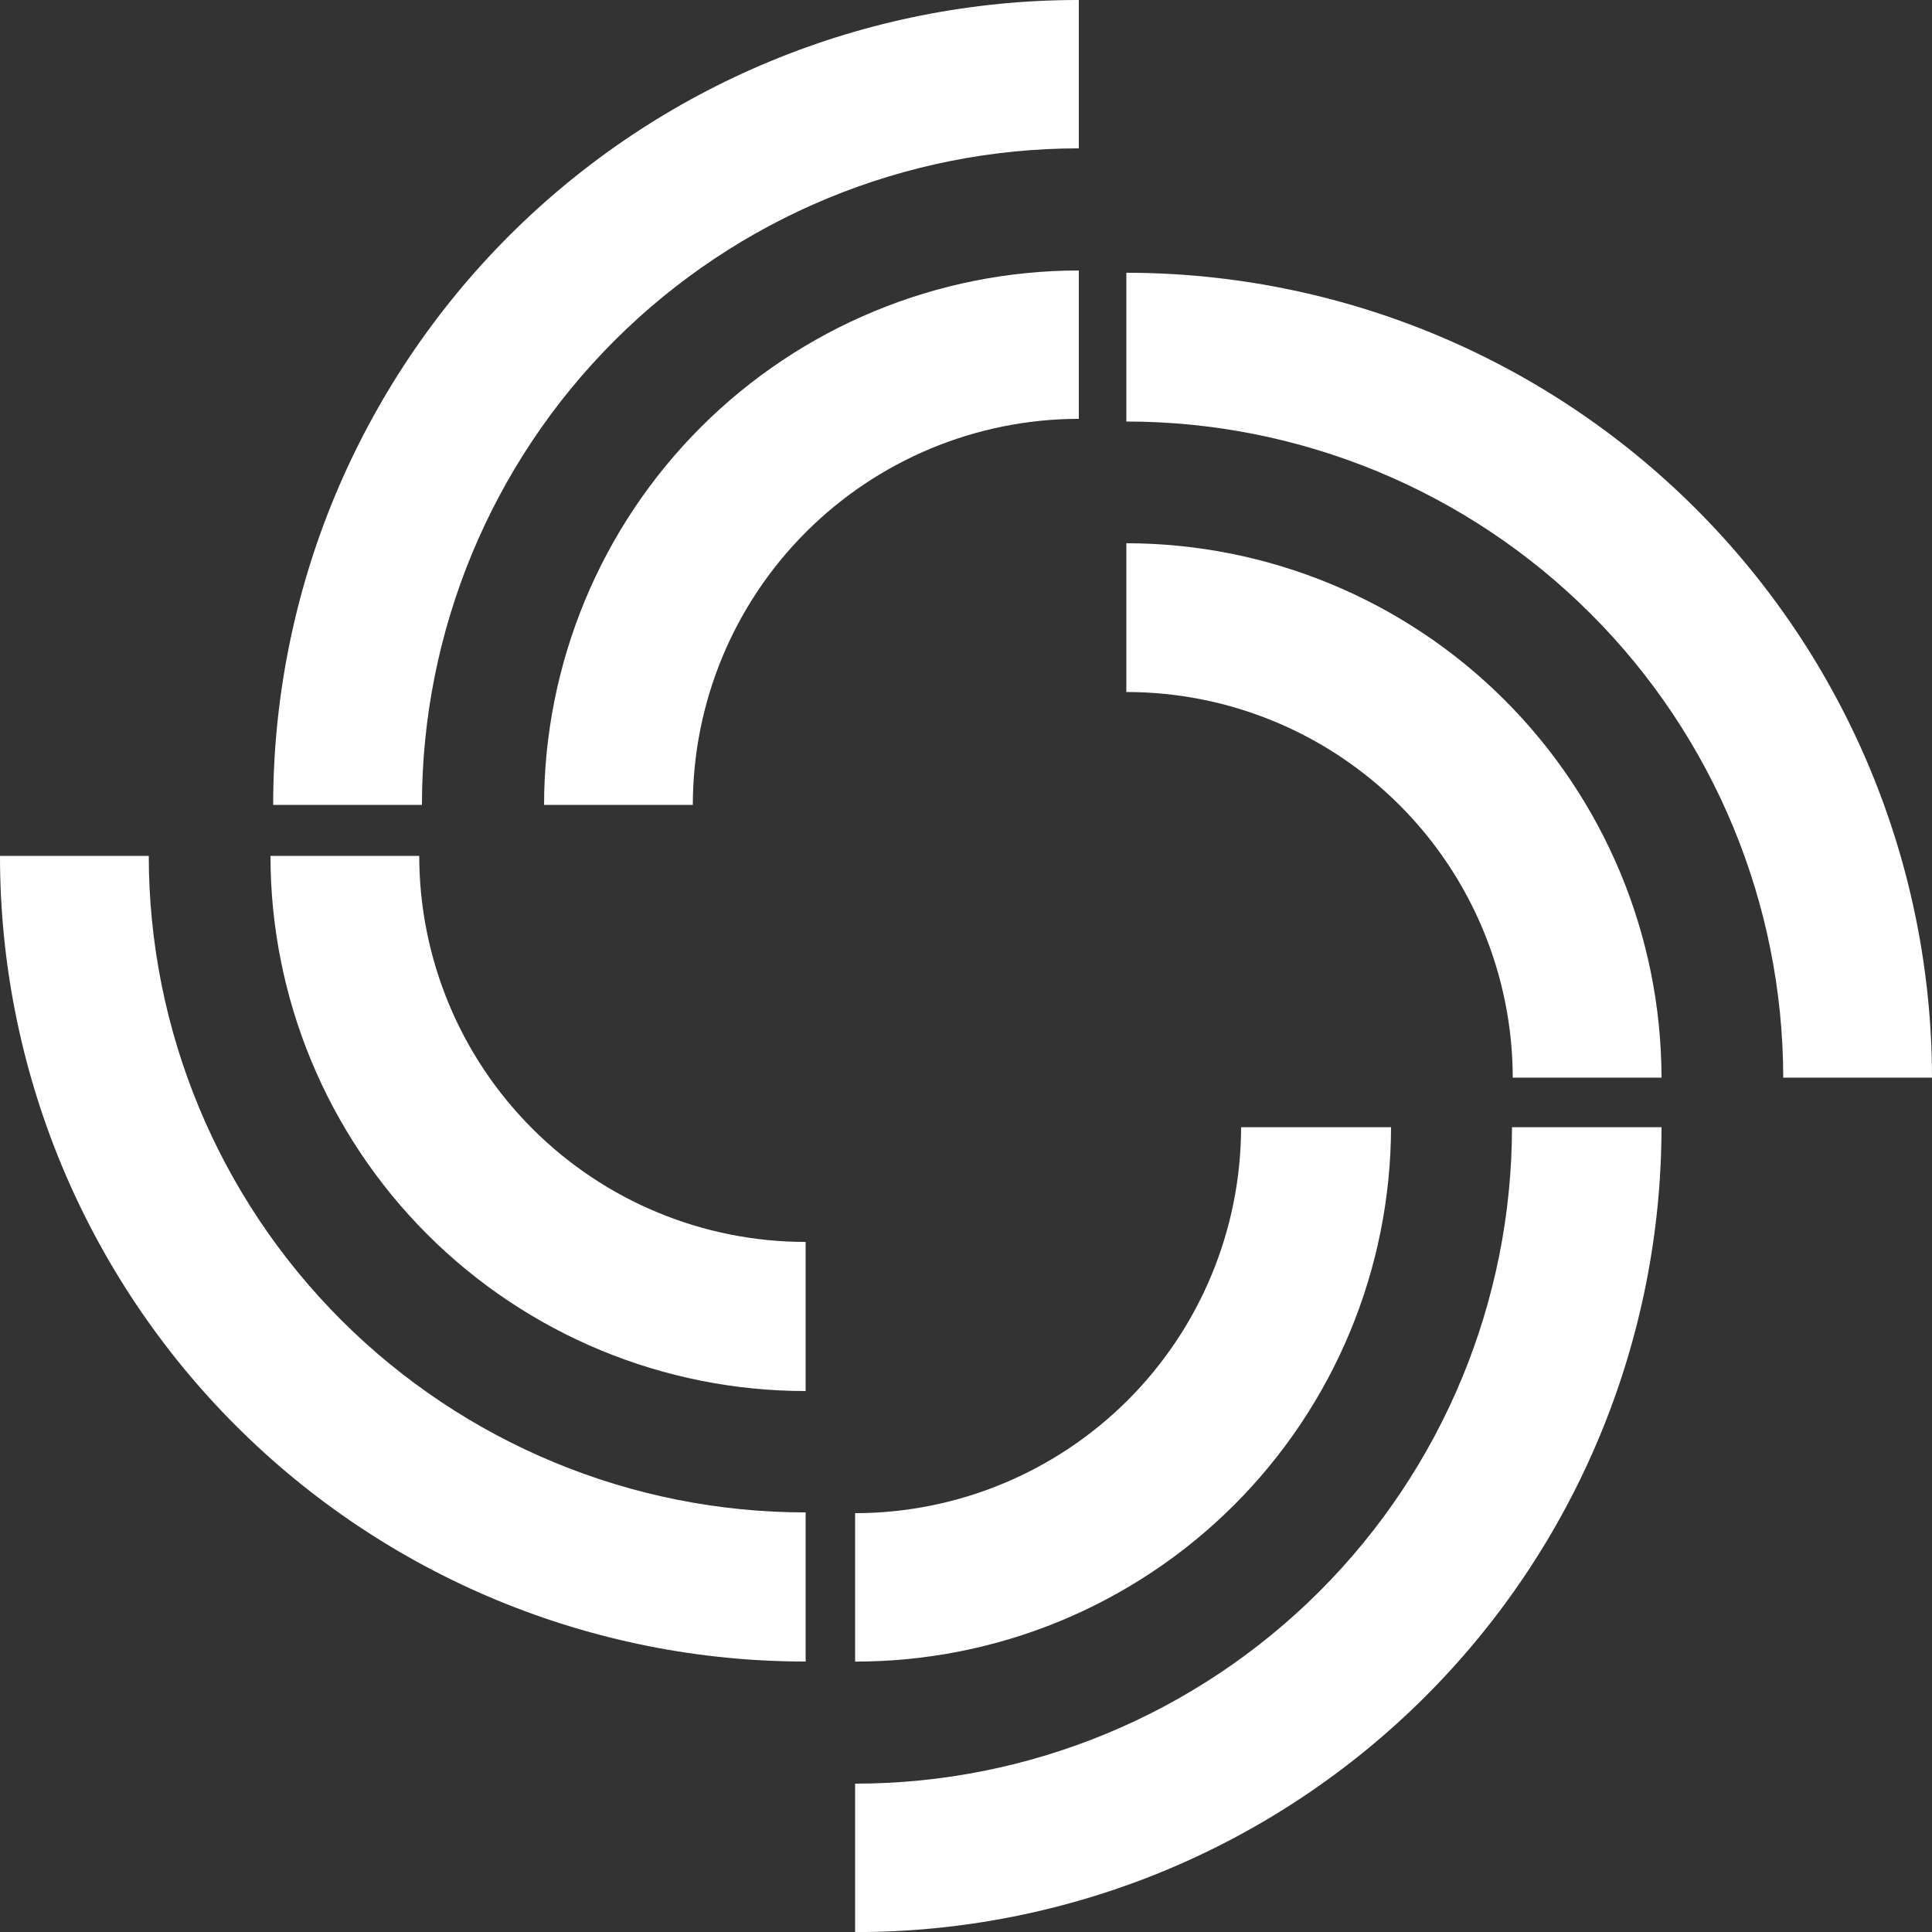 <svg width="28" height="28" viewBox="0 0 28 28" fill="none" xmlns="http://www.w3.org/2000/svg">
<rect x="0" y="0" width="28" height="28" fill="#333333" stroke="none"/>
<g clip-path="url(#clip0_2603_1366)">
<path d="M21.924 15.618H24.08C24.076 13.563 23.257 11.594 21.803 10.142C20.349 8.691 18.379 7.875 16.324 7.873V10.029C17.808 10.029 19.23 10.617 20.28 11.665C21.33 12.713 21.921 14.135 21.924 15.618Z" fill="white"/>
<path d="M25.844 15.618H28C27.996 12.524 26.764 9.558 24.575 7.371C22.386 5.184 19.419 3.955 16.324 3.953V6.109C18.847 6.109 21.267 7.111 23.052 8.894C24.837 10.676 25.841 13.095 25.844 15.618Z" fill="white"/>
<path d="M12.393 21.93V24.081C13.411 24.082 14.42 23.883 15.361 23.495C16.303 23.106 17.159 22.536 17.88 21.817C18.601 21.098 19.174 20.244 19.565 19.303C19.956 18.363 20.158 17.355 20.16 16.336H17.987C17.985 17.819 17.396 19.241 16.347 20.29C15.298 21.339 13.876 21.929 12.393 21.93Z" fill="white"/>
<path d="M12.393 25.85V28.001C13.926 28.003 15.445 27.703 16.863 27.118C18.28 26.533 19.568 25.674 20.654 24.59C21.739 23.507 22.6 22.221 23.188 20.804C23.776 19.388 24.079 17.869 24.08 16.336H21.913C21.911 18.86 20.907 21.28 19.122 23.064C17.337 24.848 14.916 25.85 12.393 25.85Z" fill="white"/>
<path d="M6.076 12.404H3.92C3.92 14.461 4.737 16.434 6.192 17.889C7.646 19.343 9.619 20.16 11.676 20.16V17.999C10.192 17.999 8.768 17.41 7.718 16.36C6.668 15.312 6.077 13.889 6.076 12.404Z" fill="white"/>
<path d="M2.156 12.404H1.34434e-06C-0.001 13.938 0.301 15.456 0.887 16.873C1.474 18.29 2.334 19.578 3.418 20.662C4.503 21.747 5.79 22.607 7.207 23.193C8.624 23.779 10.143 24.081 11.676 24.08V21.919C9.152 21.919 6.732 20.916 4.946 19.132C3.161 17.348 2.157 14.928 2.156 12.404Z" fill="white"/>
<path d="M15.635 6.07V3.92C13.581 3.921 11.611 4.738 10.158 6.19C8.705 7.642 7.888 9.611 7.885 11.665H10.041C10.042 10.181 10.632 8.759 11.681 7.711C12.73 6.662 14.152 6.072 15.635 6.07Z" fill="white"/>
<path d="M15.635 2.15V1.34434e-06C14.102 -0.001 12.585 0.3 11.168 0.886C9.752 1.472 8.465 2.331 7.381 3.414C6.297 4.497 5.437 5.784 4.849 7.199C4.262 8.615 3.96 10.132 3.959 11.665H6.115C6.116 9.141 7.12 6.721 8.905 4.937C10.691 3.153 13.111 2.15 15.635 2.15Z" fill="white"/>
</g>
<defs>
<clipPath id="clip0_2603_1366">
<rect width="28" height="28" fill="white"/>
</clipPath>
</defs>
</svg>
